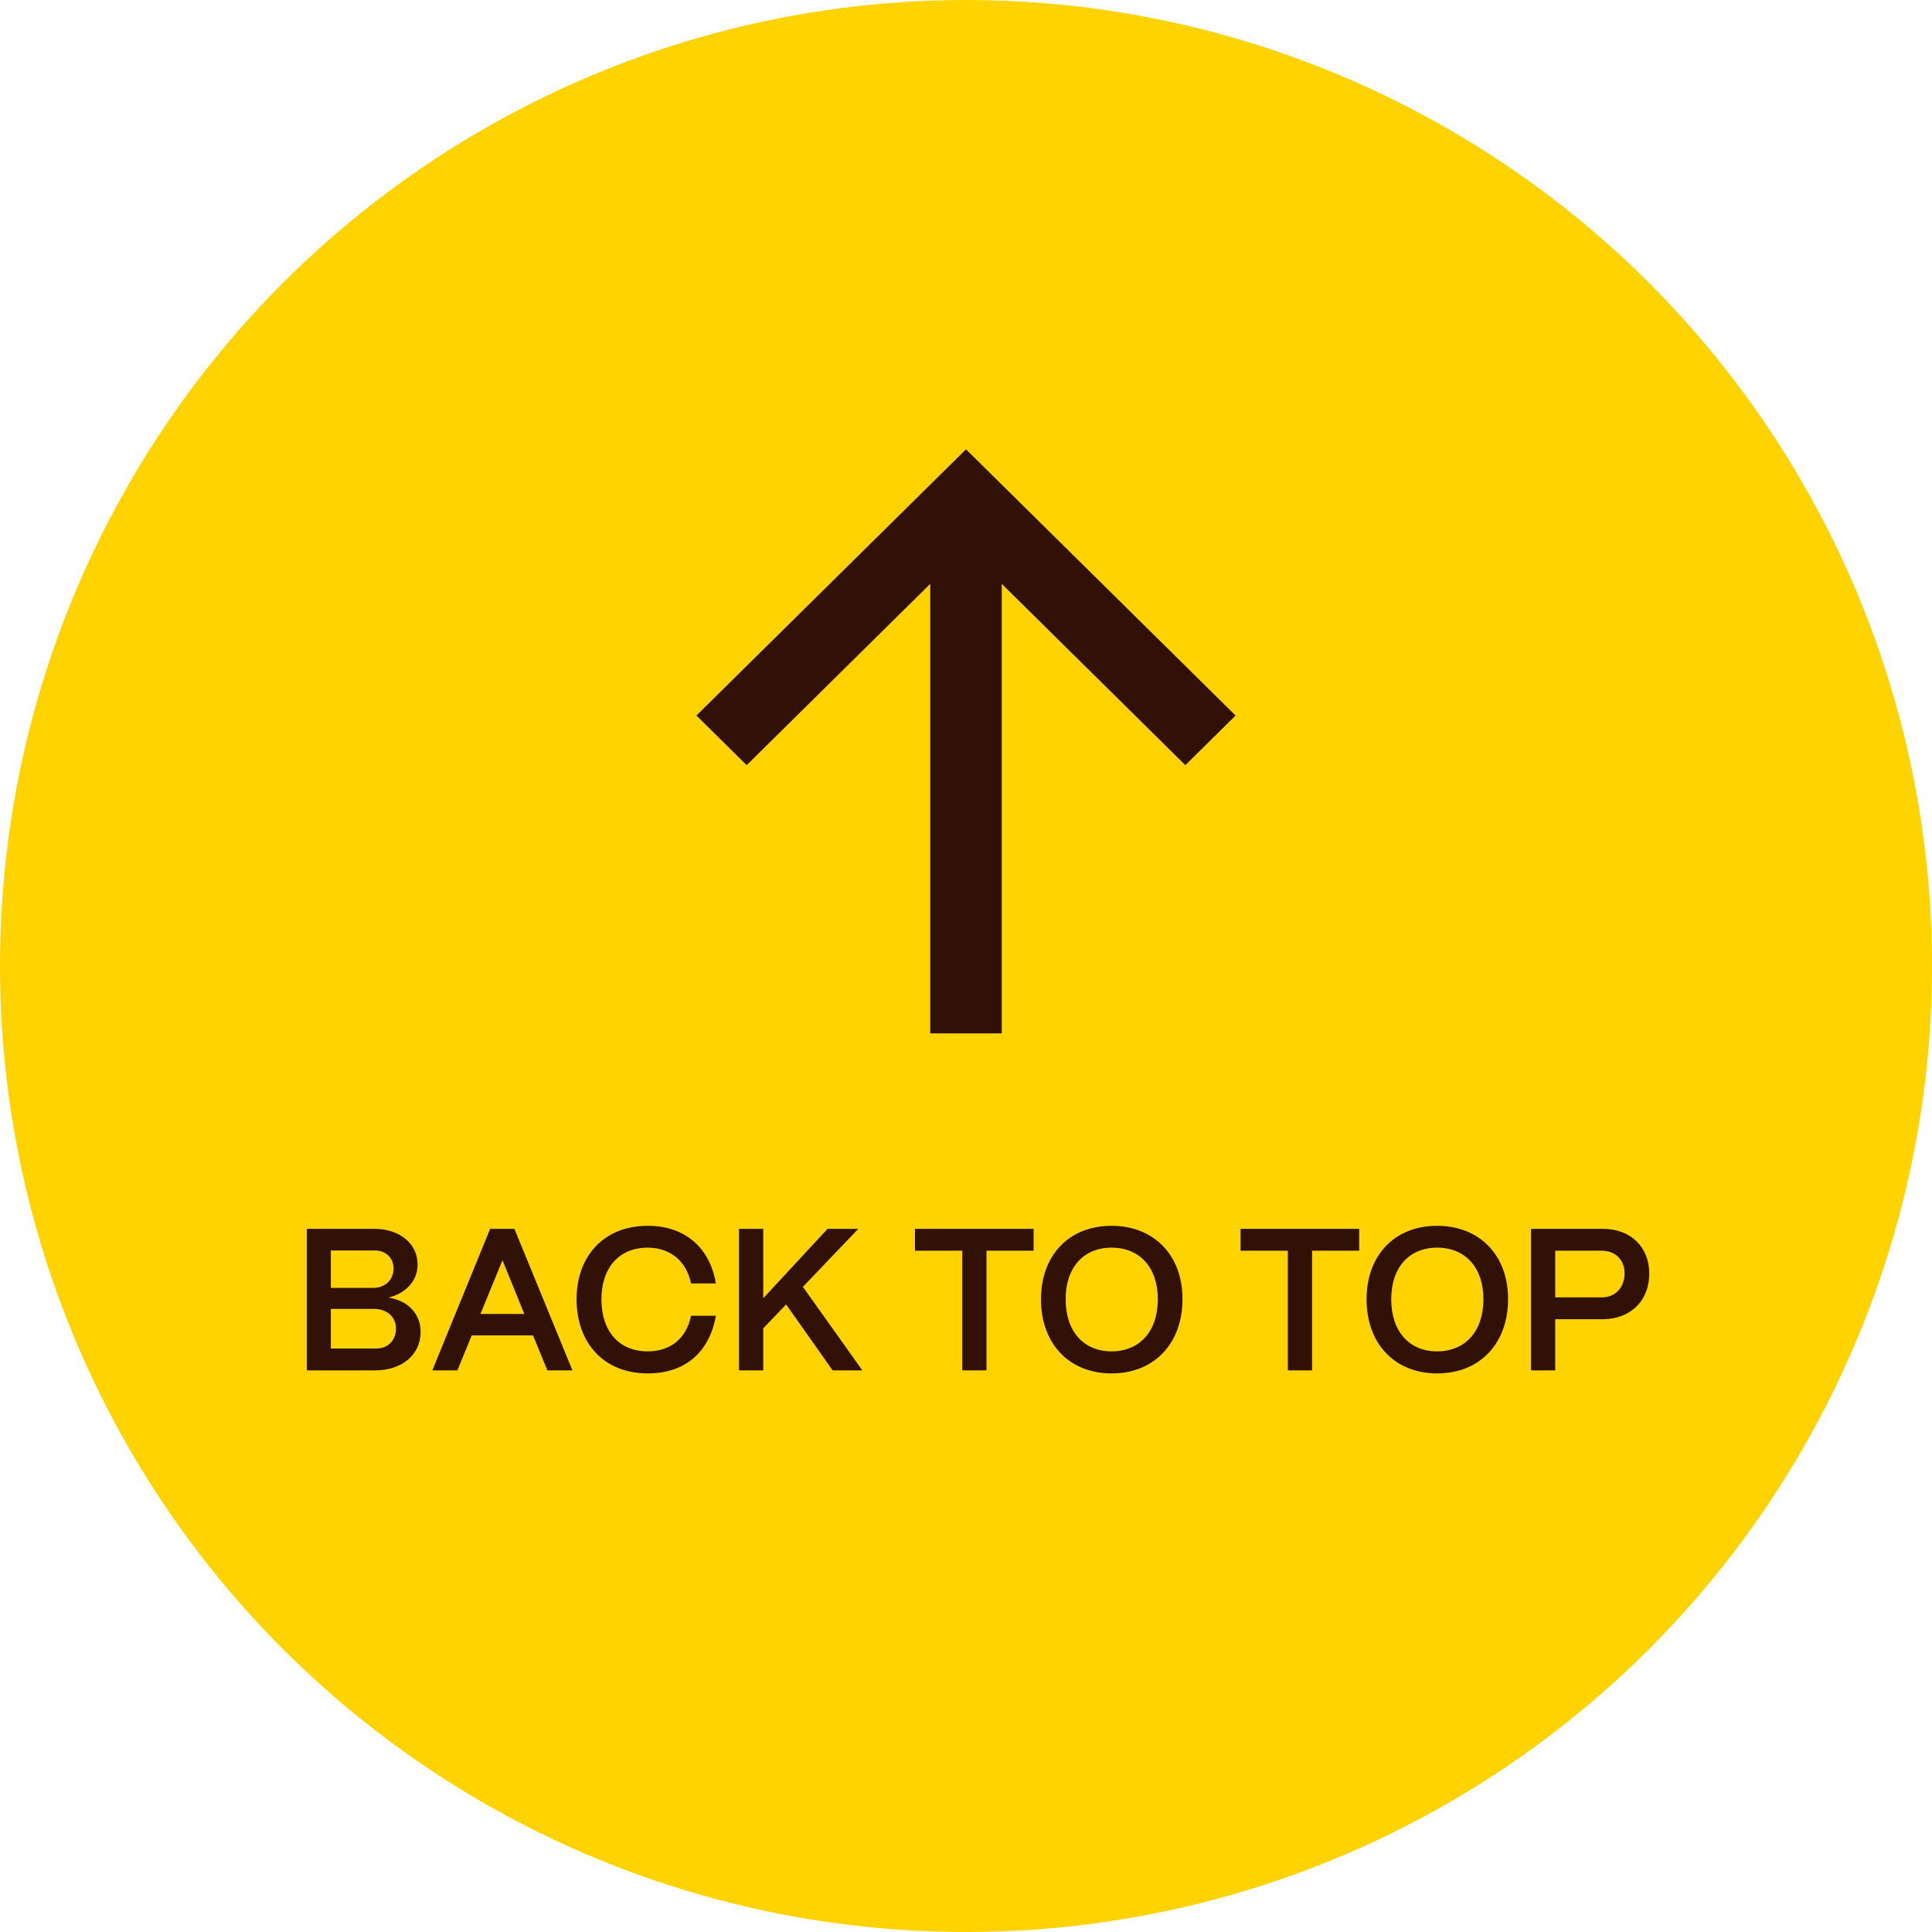 <svg width="86" height="86" viewBox="0 0 86 86" fill="none" xmlns="http://www.w3.org/2000/svg">
<circle cx="43" cy="43" r="43" fill="#FFD300"/>
<path d="M43 20L55 31.851L52.763 34.06L44.592 25.99L44.592 46L41.408 46L41.408 25.99L33.237 34.06L31 31.851L43 20Z" fill="#311005"/>
<path d="M16.699 61H13.657V54.7H16.645C17.788 54.7 18.589 55.348 18.589 56.293C18.589 57.013 18.067 57.571 17.293 57.76C18.166 57.895 18.724 58.489 18.724 59.29C18.724 60.298 17.896 61 16.699 61ZM14.728 55.663V57.328H16.609C17.149 57.328 17.518 56.968 17.518 56.464C17.518 55.996 17.176 55.663 16.69 55.663H14.728ZM14.728 58.264V60.028H16.753C17.293 60.028 17.626 59.641 17.626 59.137C17.626 58.624 17.23 58.264 16.654 58.264H14.728ZM20.36 61H19.244L21.818 54.7H22.898L25.481 61H24.365L23.726 59.443H20.999L20.36 61ZM22.367 56.095L21.386 58.489H23.339L22.367 56.095ZM28.833 61.135C26.898 61.135 25.665 59.803 25.665 57.832C25.665 55.924 26.871 54.565 28.833 54.565C30.471 54.565 31.596 55.519 31.866 57.13H30.759C30.561 56.14 29.832 55.537 28.833 55.537C27.564 55.537 26.772 56.428 26.772 57.832C26.772 59.272 27.564 60.154 28.833 60.154C29.85 60.154 30.561 59.569 30.759 58.57H31.866C31.578 60.208 30.48 61.135 28.833 61.135ZM33.976 61H32.896V54.7H33.976V57.787L36.838 54.7H38.206L35.74 57.283L38.386 61H37.063L34.993 58.066L33.976 59.128V61ZM43.913 61H42.833V55.672H40.727V54.7H46.01V55.672H43.913V61ZM49.478 61.135C47.615 61.135 46.337 59.839 46.337 57.832C46.337 55.924 47.543 54.565 49.478 54.565C51.35 54.565 52.637 55.852 52.637 57.832C52.637 59.758 51.422 61.135 49.478 61.135ZM49.478 60.154C50.738 60.154 51.539 59.254 51.539 57.832C51.539 56.428 50.738 55.537 49.478 55.537C48.227 55.537 47.435 56.428 47.435 57.832C47.435 59.254 48.227 60.154 49.478 60.154ZM58.406 61H57.326V55.672H55.22V54.7H60.503V55.672H58.406V61ZM63.971 61.135C62.108 61.135 60.83 59.839 60.83 57.832C60.83 55.924 62.036 54.565 63.971 54.565C65.843 54.565 67.13 55.852 67.13 57.832C67.13 59.758 65.915 61.135 63.971 61.135ZM63.971 60.154C65.231 60.154 66.032 59.254 66.032 57.832C66.032 56.428 65.231 55.537 63.971 55.537C62.72 55.537 61.928 56.428 61.928 57.832C61.928 59.254 62.72 60.154 63.971 60.154ZM69.229 61H68.149V54.7H71.344C72.631 54.7 73.414 55.555 73.414 56.68C73.414 57.949 72.532 58.723 71.344 58.723H69.229V61ZM69.229 55.672V57.751H71.29C71.965 57.751 72.316 57.247 72.316 56.68C72.316 56.086 71.911 55.672 71.29 55.672H69.229Z" fill="#311005"/>
</svg>
